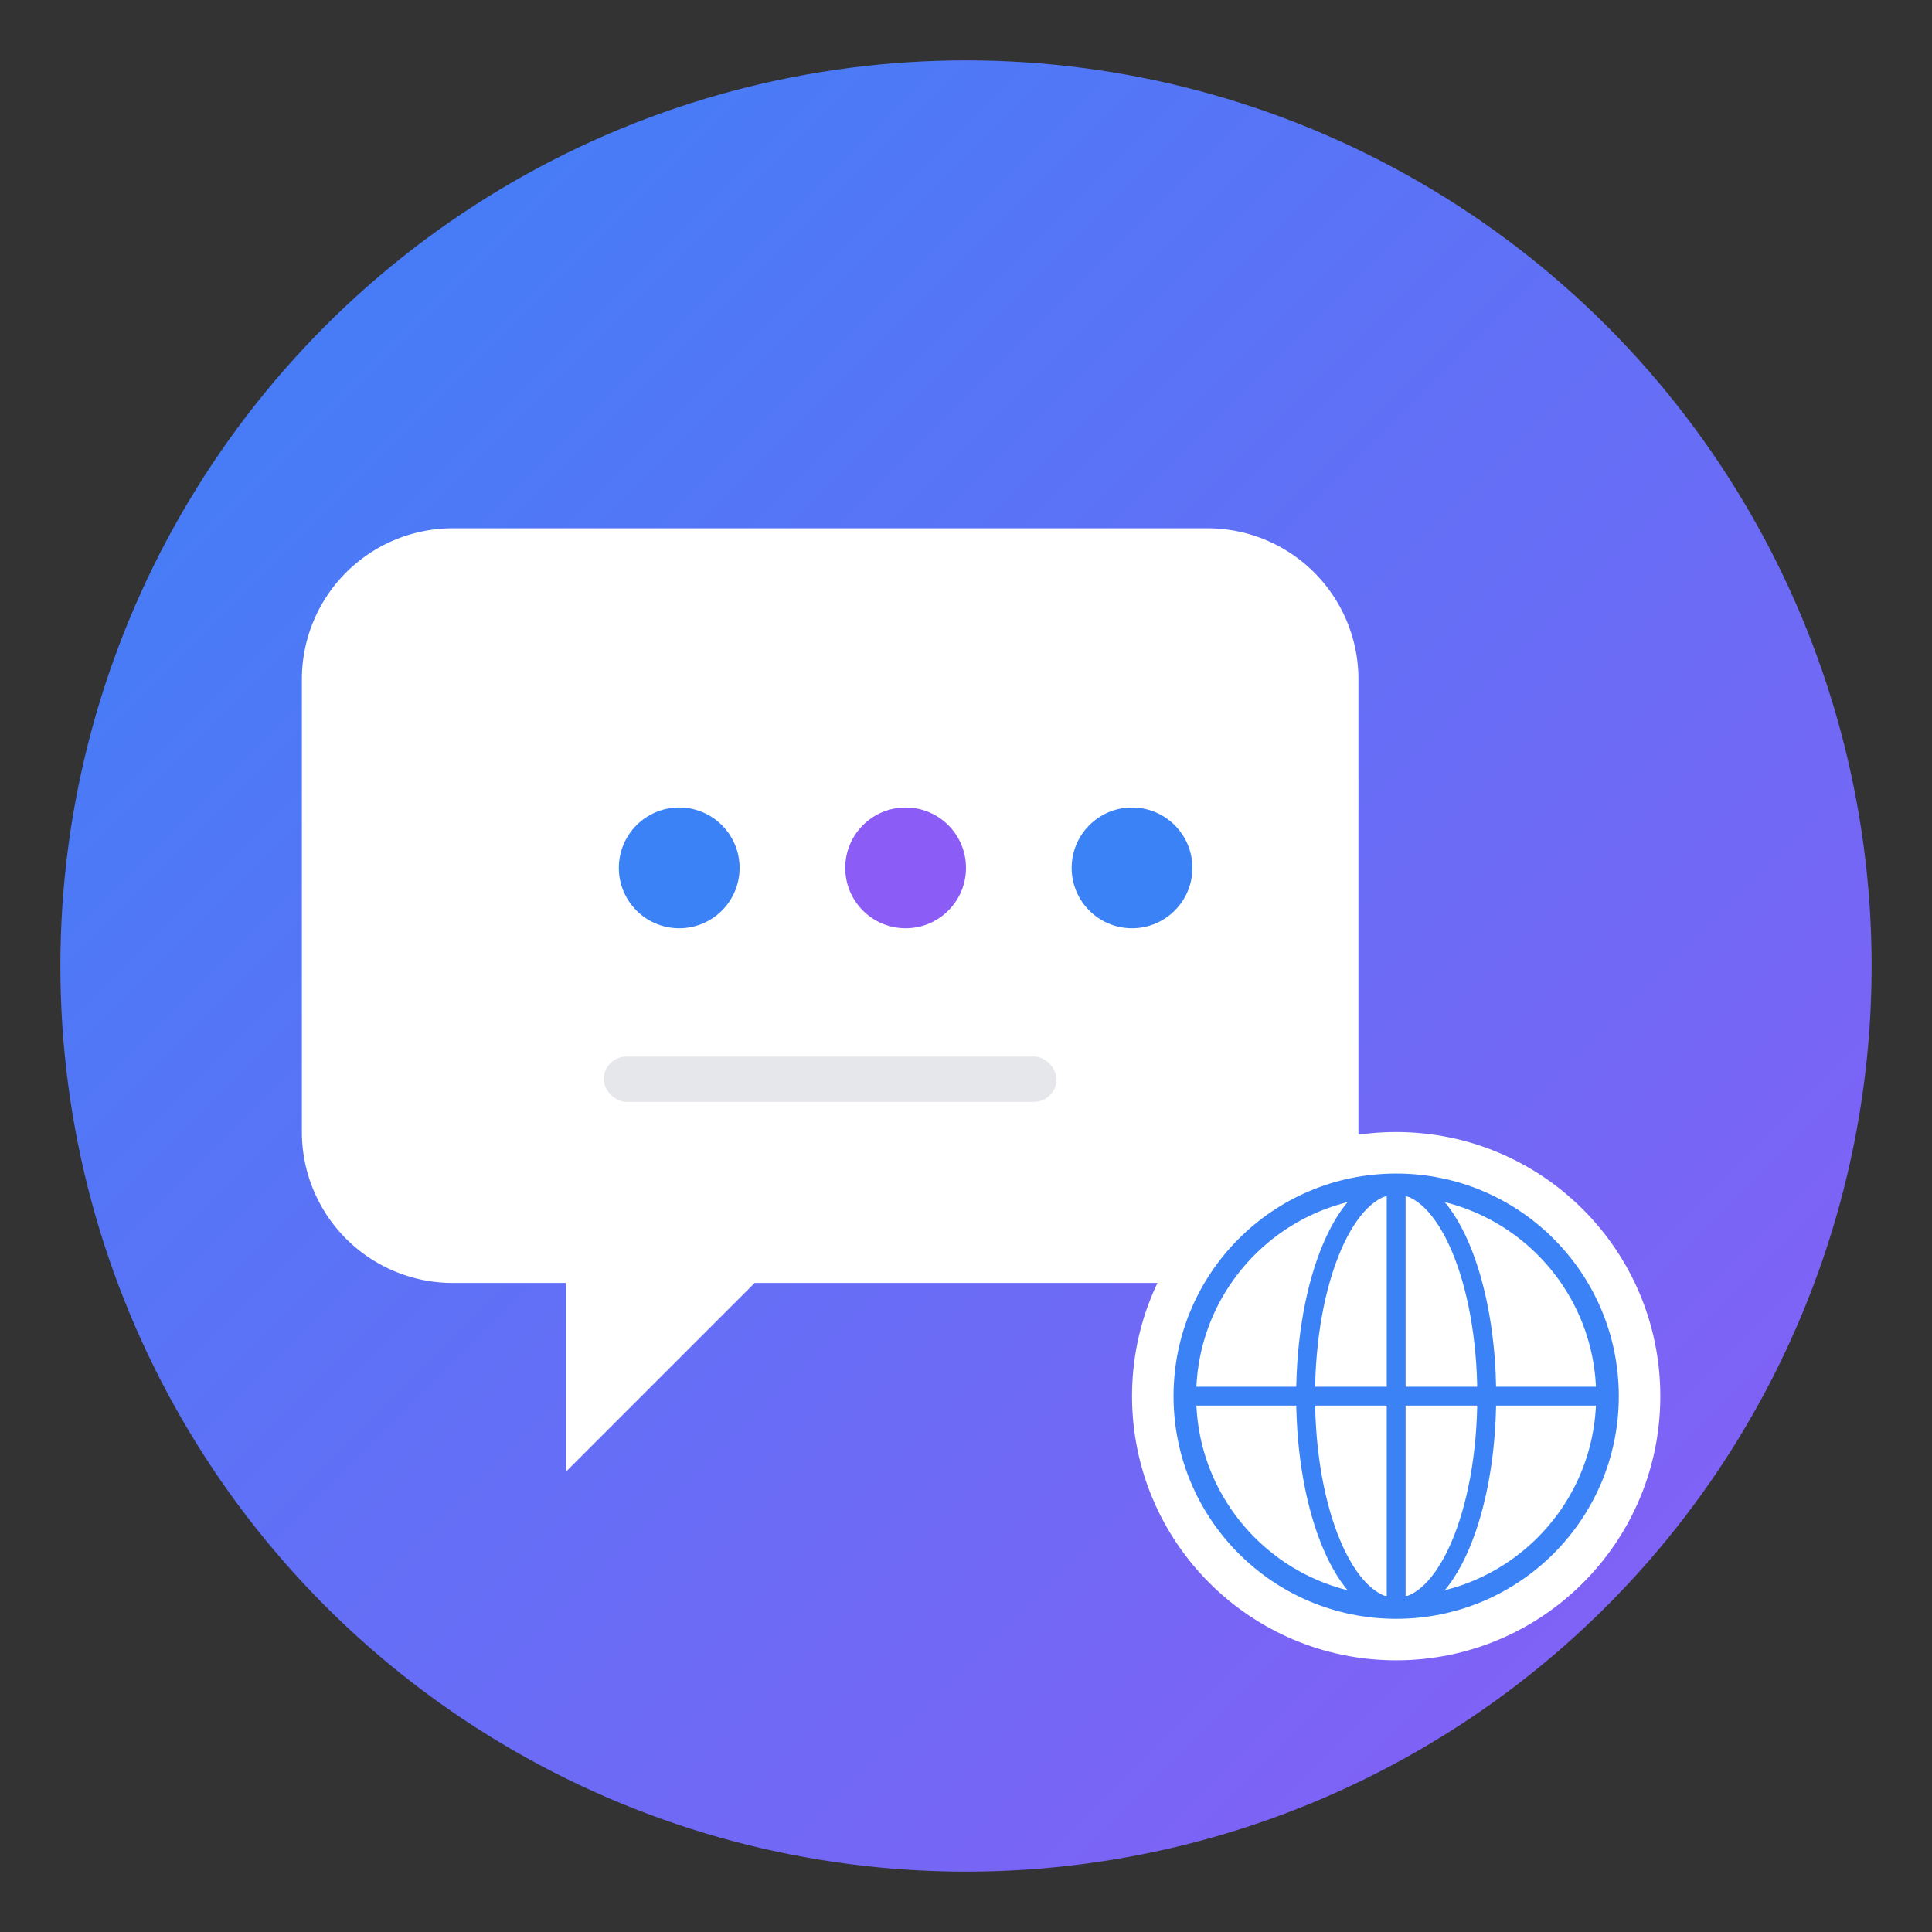 <svg xmlns="http://www.w3.org/2000/svg" viewBox="0 0 256 256">
  <rect x="0" y="0" width="256" height="256" fill="#333333" stroke="none"/>
  <defs>
    <linearGradient id="grad" x1="0%" y1="0%" x2="100%" y2="100%">
      <stop offset="0%" style="stop-color:#3B82F6"/>
      <stop offset="100%" style="stop-color:#8B5CF6"/>
    </linearGradient>
  </defs>

  <!-- Background circle -->
  <circle cx="128" cy="128" r="120" fill="url(#grad)"/>

  <!-- Chat bubble -->
  <path d="M60 70 h100 a20 20 0 0 1 20 20 v60 a20 20 0 0 1 -20 20 h-60 l-25 25 v-25 h-15 a20 20 0 0 1 -20 -20 v-60 a20 20 0 0 1 20 -20z" fill="white"/>

  <!-- Globe/language indicator (small) -->
  <circle cx="185" cy="185" r="35" fill="white"/>
  <circle cx="185" cy="185" r="28" fill="none" stroke="#3B82F6" stroke-width="3"/>
  <ellipse cx="185" cy="185" rx="12" ry="28" fill="none" stroke="#3B82F6" stroke-width="2.5"/>
  <line x1="157" y1="185" x2="213" y2="185" stroke="#3B82F6" stroke-width="2.5"/>
  <line x1="185" y1="157" x2="185" y2="213" stroke="#3B82F6" stroke-width="2.5"/>

  <!-- Bot face dots in chat bubble -->
  <circle cx="90" cy="115" r="8" fill="#3B82F6"/>
  <circle cx="120" cy="115" r="8" fill="#8B5CF6"/>
  <circle cx="150" cy="115" r="8" fill="#3B82F6"/>

  <!-- Typing indicator line -->
  <rect x="80" y="140" width="60" height="6" rx="3" fill="#E5E7EB"/>
</svg>
